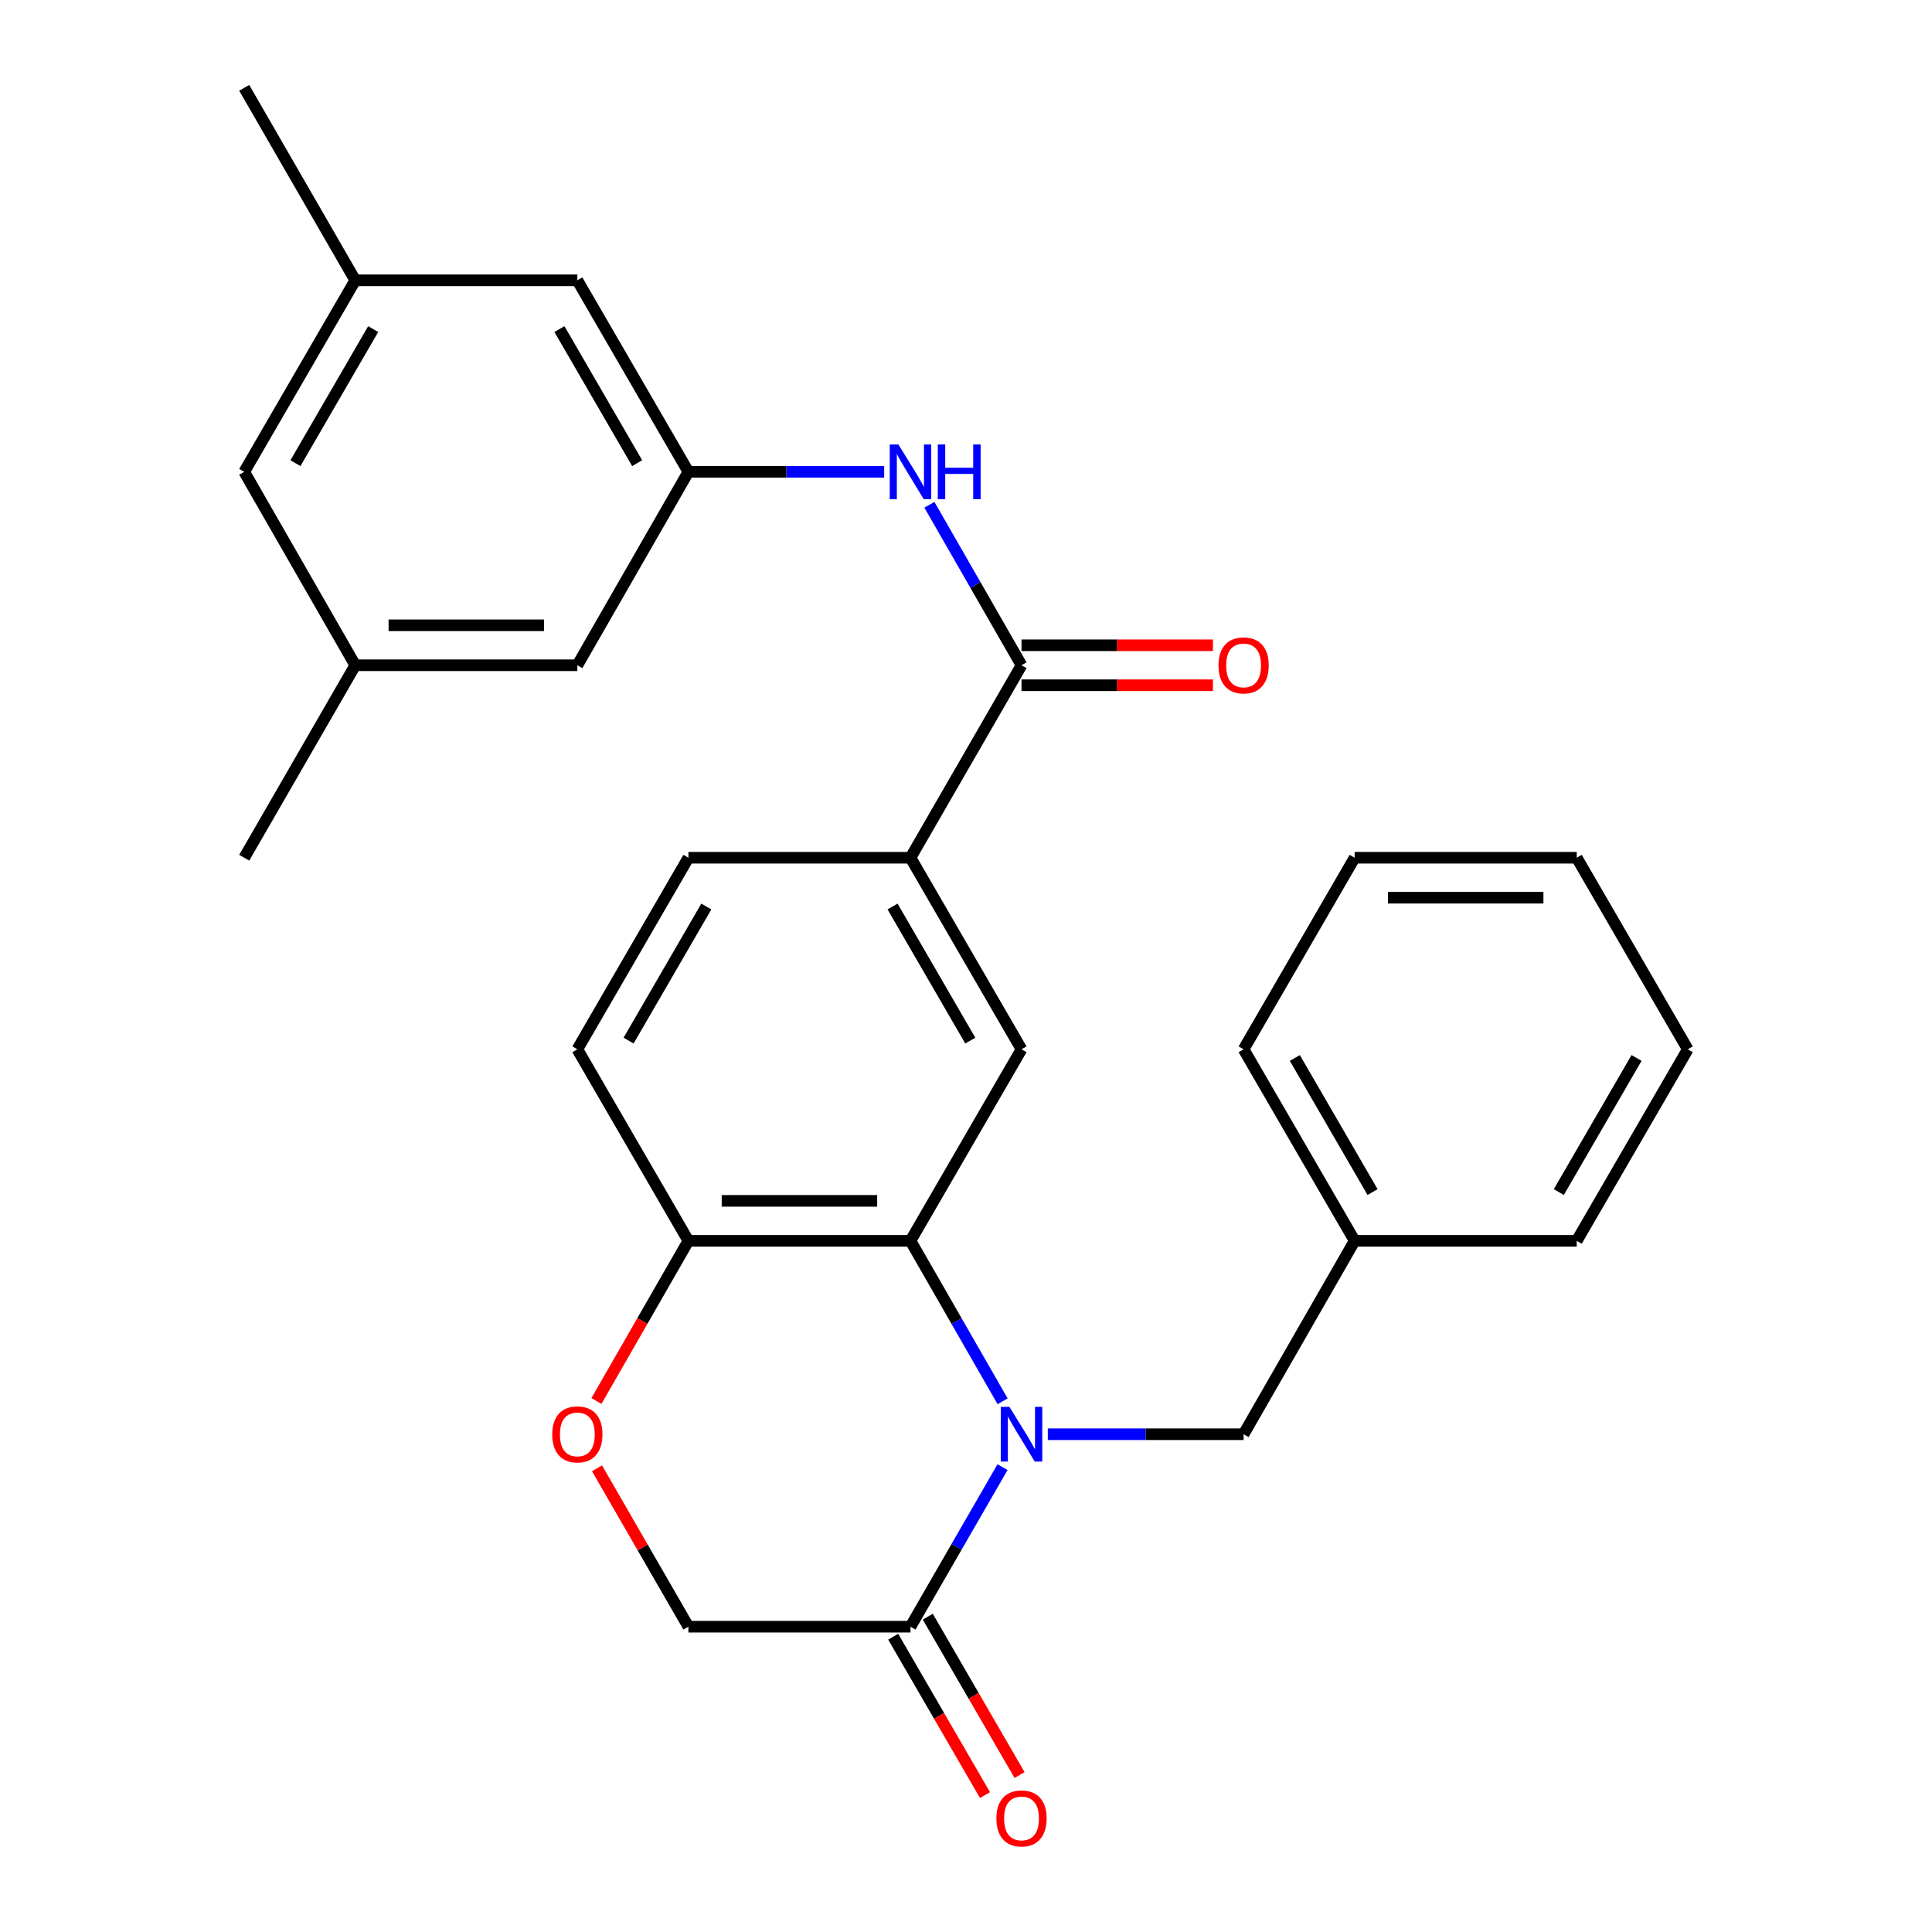 <?xml version='1.0' encoding='iso-8859-1'?>
<svg version='1.1' baseProfile='full'
              xmlns='http://www.w3.org/2000/svg'
                      xmlns:rdkit='http://www.rdkit.org/xml'
                      xmlns:xlink='http://www.w3.org/1999/xlink'
                  xml:space='preserve'
width='1000px' height='1000px' viewBox='0 0 1000 1000'>
<!-- END OF HEADER -->
<rect style='opacity:1.0;fill:#FFFFFF;stroke:none' width='1000' height='1000' x='0' y='0'> </rect>
<path class='bond-0' d='M 518.947,725.312 L 495.107,683.783' style='fill:none;fill-rule:evenodd;stroke:#0000FF;stroke-width:6px;stroke-linecap:butt;stroke-linejoin:miter;stroke-opacity:1' />
<path class='bond-0' d='M 495.107,683.783 L 471.267,642.254' style='fill:none;fill-rule:evenodd;stroke:#000000;stroke-width:6px;stroke-linecap:butt;stroke-linejoin:miter;stroke-opacity:1' />
<path class='bond-1' d='M 518.906,759.393 L 495.087,800.686' style='fill:none;fill-rule:evenodd;stroke:#0000FF;stroke-width:6px;stroke-linecap:butt;stroke-linejoin:miter;stroke-opacity:1' />
<path class='bond-1' d='M 495.087,800.686 L 471.267,841.98' style='fill:none;fill-rule:evenodd;stroke:#000000;stroke-width:6px;stroke-linecap:butt;stroke-linejoin:miter;stroke-opacity:1' />
<path class='bond-9' d='M 542.346,742.358 L 593.016,742.358' style='fill:none;fill-rule:evenodd;stroke:#0000FF;stroke-width:6px;stroke-linecap:butt;stroke-linejoin:miter;stroke-opacity:1' />
<path class='bond-9' d='M 593.016,742.358 L 643.686,742.358' style='fill:none;fill-rule:evenodd;stroke:#000000;stroke-width:6px;stroke-linecap:butt;stroke-linejoin:miter;stroke-opacity:1' />
<path class='bond-3' d='M 471.267,642.254 L 528.733,543.115' style='fill:none;fill-rule:evenodd;stroke:#000000;stroke-width:6px;stroke-linecap:butt;stroke-linejoin:miter;stroke-opacity:1' />
<path class='bond-7' d='M 471.267,642.254 L 356.314,642.254' style='fill:none;fill-rule:evenodd;stroke:#000000;stroke-width:6px;stroke-linecap:butt;stroke-linejoin:miter;stroke-opacity:1' />
<path class='bond-7' d='M 454.024,621.566 L 373.557,621.566' style='fill:none;fill-rule:evenodd;stroke:#000000;stroke-width:6px;stroke-linecap:butt;stroke-linejoin:miter;stroke-opacity:1' />
<path class='bond-10' d='M 471.267,841.98 L 356.314,841.98' style='fill:none;fill-rule:evenodd;stroke:#000000;stroke-width:6px;stroke-linecap:butt;stroke-linejoin:miter;stroke-opacity:1' />
<path class='bond-12' d='M 462.318,847.166 L 486.071,888.149' style='fill:none;fill-rule:evenodd;stroke:#000000;stroke-width:6px;stroke-linecap:butt;stroke-linejoin:miter;stroke-opacity:1' />
<path class='bond-12' d='M 486.071,888.149 L 509.823,929.132' style='fill:none;fill-rule:evenodd;stroke:#FF0000;stroke-width:6px;stroke-linecap:butt;stroke-linejoin:miter;stroke-opacity:1' />
<path class='bond-12' d='M 480.217,836.793 L 503.969,877.776' style='fill:none;fill-rule:evenodd;stroke:#000000;stroke-width:6px;stroke-linecap:butt;stroke-linejoin:miter;stroke-opacity:1' />
<path class='bond-12' d='M 503.969,877.776 L 527.722,918.758' style='fill:none;fill-rule:evenodd;stroke:#FF0000;stroke-width:6px;stroke-linecap:butt;stroke-linejoin:miter;stroke-opacity:1' />
<path class='bond-2' d='M 528.733,344.331 L 471.267,443.964' style='fill:none;fill-rule:evenodd;stroke:#000000;stroke-width:6px;stroke-linecap:butt;stroke-linejoin:miter;stroke-opacity:1' />
<path class='bond-5' d='M 528.733,344.331 L 504.893,302.802' style='fill:none;fill-rule:evenodd;stroke:#000000;stroke-width:6px;stroke-linecap:butt;stroke-linejoin:miter;stroke-opacity:1' />
<path class='bond-5' d='M 504.893,302.802 L 481.053,261.272' style='fill:none;fill-rule:evenodd;stroke:#0000FF;stroke-width:6px;stroke-linecap:butt;stroke-linejoin:miter;stroke-opacity:1' />
<path class='bond-11' d='M 528.733,354.675 L 578.272,354.675' style='fill:none;fill-rule:evenodd;stroke:#000000;stroke-width:6px;stroke-linecap:butt;stroke-linejoin:miter;stroke-opacity:1' />
<path class='bond-11' d='M 578.272,354.675 L 627.812,354.675' style='fill:none;fill-rule:evenodd;stroke:#FF0000;stroke-width:6px;stroke-linecap:butt;stroke-linejoin:miter;stroke-opacity:1' />
<path class='bond-11' d='M 528.733,333.987 L 578.272,333.987' style='fill:none;fill-rule:evenodd;stroke:#000000;stroke-width:6px;stroke-linecap:butt;stroke-linejoin:miter;stroke-opacity:1' />
<path class='bond-11' d='M 578.272,333.987 L 627.812,333.987' style='fill:none;fill-rule:evenodd;stroke:#FF0000;stroke-width:6px;stroke-linecap:butt;stroke-linejoin:miter;stroke-opacity:1' />
<path class='bond-4' d='M 528.733,543.115 L 471.267,443.964' style='fill:none;fill-rule:evenodd;stroke:#000000;stroke-width:6px;stroke-linecap:butt;stroke-linejoin:miter;stroke-opacity:1' />
<path class='bond-4' d='M 502.214,538.616 L 461.989,469.21' style='fill:none;fill-rule:evenodd;stroke:#000000;stroke-width:6px;stroke-linecap:butt;stroke-linejoin:miter;stroke-opacity:1' />
<path class='bond-29' d='M 471.267,443.964 L 356.314,443.964' style='fill:none;fill-rule:evenodd;stroke:#000000;stroke-width:6px;stroke-linecap:butt;stroke-linejoin:miter;stroke-opacity:1' />
<path class='bond-8' d='M 457.654,244.227 L 406.984,244.227' style='fill:none;fill-rule:evenodd;stroke:#0000FF;stroke-width:6px;stroke-linecap:butt;stroke-linejoin:miter;stroke-opacity:1' />
<path class='bond-8' d='M 406.984,244.227 L 356.314,244.227' style='fill:none;fill-rule:evenodd;stroke:#000000;stroke-width:6px;stroke-linecap:butt;stroke-linejoin:miter;stroke-opacity:1' />
<path class='bond-6' d='M 309.012,759.993 L 332.663,800.987' style='fill:none;fill-rule:evenodd;stroke:#FF0000;stroke-width:6px;stroke-linecap:butt;stroke-linejoin:miter;stroke-opacity:1' />
<path class='bond-6' d='M 332.663,800.987 L 356.314,841.98' style='fill:none;fill-rule:evenodd;stroke:#000000;stroke-width:6px;stroke-linecap:butt;stroke-linejoin:miter;stroke-opacity:1' />
<path class='bond-28' d='M 308.716,725.152 L 332.515,683.703' style='fill:none;fill-rule:evenodd;stroke:#FF0000;stroke-width:6px;stroke-linecap:butt;stroke-linejoin:miter;stroke-opacity:1' />
<path class='bond-28' d='M 332.515,683.703 L 356.314,642.254' style='fill:none;fill-rule:evenodd;stroke:#000000;stroke-width:6px;stroke-linecap:butt;stroke-linejoin:miter;stroke-opacity:1' />
<path class='bond-14' d='M 356.314,642.254 L 298.837,543.115' style='fill:none;fill-rule:evenodd;stroke:#000000;stroke-width:6px;stroke-linecap:butt;stroke-linejoin:miter;stroke-opacity:1' />
<path class='bond-17' d='M 356.314,244.227 L 298.837,145.088' style='fill:none;fill-rule:evenodd;stroke:#000000;stroke-width:6px;stroke-linecap:butt;stroke-linejoin:miter;stroke-opacity:1' />
<path class='bond-17' d='M 329.795,239.732 L 289.562,170.335' style='fill:none;fill-rule:evenodd;stroke:#000000;stroke-width:6px;stroke-linecap:butt;stroke-linejoin:miter;stroke-opacity:1' />
<path class='bond-18' d='M 356.314,244.227 L 298.837,344.331' style='fill:none;fill-rule:evenodd;stroke:#000000;stroke-width:6px;stroke-linecap:butt;stroke-linejoin:miter;stroke-opacity:1' />
<path class='bond-20' d='M 643.686,742.358 L 701.163,642.254' style='fill:none;fill-rule:evenodd;stroke:#000000;stroke-width:6px;stroke-linecap:butt;stroke-linejoin:miter;stroke-opacity:1' />
<path class='bond-13' d='M 356.314,443.964 L 298.837,543.115' style='fill:none;fill-rule:evenodd;stroke:#000000;stroke-width:6px;stroke-linecap:butt;stroke-linejoin:miter;stroke-opacity:1' />
<path class='bond-13' d='M 365.59,469.212 L 325.357,538.617' style='fill:none;fill-rule:evenodd;stroke:#000000;stroke-width:6px;stroke-linecap:butt;stroke-linejoin:miter;stroke-opacity:1' />
<path class='bond-15' d='M 183.884,344.331 L 298.837,344.331' style='fill:none;fill-rule:evenodd;stroke:#000000;stroke-width:6px;stroke-linecap:butt;stroke-linejoin:miter;stroke-opacity:1' />
<path class='bond-15' d='M 201.127,323.644 L 281.594,323.644' style='fill:none;fill-rule:evenodd;stroke:#000000;stroke-width:6px;stroke-linecap:butt;stroke-linejoin:miter;stroke-opacity:1' />
<path class='bond-19' d='M 183.884,344.331 L 126.407,244.227' style='fill:none;fill-rule:evenodd;stroke:#000000;stroke-width:6px;stroke-linecap:butt;stroke-linejoin:miter;stroke-opacity:1' />
<path class='bond-22' d='M 183.884,344.331 L 126.407,443.964' style='fill:none;fill-rule:evenodd;stroke:#000000;stroke-width:6px;stroke-linecap:butt;stroke-linejoin:miter;stroke-opacity:1' />
<path class='bond-16' d='M 183.884,145.088 L 298.837,145.088' style='fill:none;fill-rule:evenodd;stroke:#000000;stroke-width:6px;stroke-linecap:butt;stroke-linejoin:miter;stroke-opacity:1' />
<path class='bond-21' d='M 183.884,145.088 L 126.407,45.455' style='fill:none;fill-rule:evenodd;stroke:#000000;stroke-width:6px;stroke-linecap:butt;stroke-linejoin:miter;stroke-opacity:1' />
<path class='bond-31' d='M 183.884,145.088 L 126.407,244.227' style='fill:none;fill-rule:evenodd;stroke:#000000;stroke-width:6px;stroke-linecap:butt;stroke-linejoin:miter;stroke-opacity:1' />
<path class='bond-31' d='M 193.16,170.335 L 152.926,239.732' style='fill:none;fill-rule:evenodd;stroke:#000000;stroke-width:6px;stroke-linecap:butt;stroke-linejoin:miter;stroke-opacity:1' />
<path class='bond-23' d='M 701.163,642.254 L 643.686,543.115' style='fill:none;fill-rule:evenodd;stroke:#000000;stroke-width:6px;stroke-linecap:butt;stroke-linejoin:miter;stroke-opacity:1' />
<path class='bond-23' d='M 710.438,617.007 L 670.205,547.609' style='fill:none;fill-rule:evenodd;stroke:#000000;stroke-width:6px;stroke-linecap:butt;stroke-linejoin:miter;stroke-opacity:1' />
<path class='bond-24' d='M 701.163,642.254 L 816.116,642.254' style='fill:none;fill-rule:evenodd;stroke:#000000;stroke-width:6px;stroke-linecap:butt;stroke-linejoin:miter;stroke-opacity:1' />
<path class='bond-26' d='M 643.686,543.115 L 701.163,443.964' style='fill:none;fill-rule:evenodd;stroke:#000000;stroke-width:6px;stroke-linecap:butt;stroke-linejoin:miter;stroke-opacity:1' />
<path class='bond-25' d='M 816.116,642.254 L 873.593,543.115' style='fill:none;fill-rule:evenodd;stroke:#000000;stroke-width:6px;stroke-linecap:butt;stroke-linejoin:miter;stroke-opacity:1' />
<path class='bond-25' d='M 806.84,617.007 L 847.074,547.609' style='fill:none;fill-rule:evenodd;stroke:#000000;stroke-width:6px;stroke-linecap:butt;stroke-linejoin:miter;stroke-opacity:1' />
<path class='bond-27' d='M 873.593,543.115 L 816.116,443.964' style='fill:none;fill-rule:evenodd;stroke:#000000;stroke-width:6px;stroke-linecap:butt;stroke-linejoin:miter;stroke-opacity:1' />
<path class='bond-30' d='M 701.163,443.964 L 816.116,443.964' style='fill:none;fill-rule:evenodd;stroke:#000000;stroke-width:6px;stroke-linecap:butt;stroke-linejoin:miter;stroke-opacity:1' />
<path class='bond-30' d='M 718.406,464.652 L 798.873,464.652' style='fill:none;fill-rule:evenodd;stroke:#000000;stroke-width:6px;stroke-linecap:butt;stroke-linejoin:miter;stroke-opacity:1' />
<path  class='atom-0' d='M 522.473 728.198
L 531.753 743.198
Q 532.673 744.678, 534.153 747.358
Q 535.633 750.038, 535.713 750.198
L 535.713 728.198
L 539.473 728.198
L 539.473 756.518
L 535.593 756.518
L 525.633 740.118
Q 524.473 738.198, 523.233 735.998
Q 522.033 733.798, 521.673 733.118
L 521.673 756.518
L 517.993 756.518
L 517.993 728.198
L 522.473 728.198
' fill='#0000FF'/>
<path  class='atom-6' d='M 465.007 230.067
L 474.287 245.067
Q 475.207 246.547, 476.687 249.227
Q 478.167 251.907, 478.247 252.067
L 478.247 230.067
L 482.007 230.067
L 482.007 258.387
L 478.127 258.387
L 468.167 241.987
Q 467.007 240.067, 465.767 237.867
Q 464.567 235.667, 464.207 234.987
L 464.207 258.387
L 460.527 258.387
L 460.527 230.067
L 465.007 230.067
' fill='#0000FF'/>
<path  class='atom-6' d='M 485.407 230.067
L 489.247 230.067
L 489.247 242.107
L 503.727 242.107
L 503.727 230.067
L 507.567 230.067
L 507.567 258.387
L 503.727 258.387
L 503.727 245.307
L 489.247 245.307
L 489.247 258.387
L 485.407 258.387
L 485.407 230.067
' fill='#0000FF'/>
<path  class='atom-7' d='M 285.837 742.438
Q 285.837 735.638, 289.197 731.838
Q 292.557 728.038, 298.837 728.038
Q 305.117 728.038, 308.477 731.838
Q 311.837 735.638, 311.837 742.438
Q 311.837 749.318, 308.437 753.238
Q 305.037 757.118, 298.837 757.118
Q 292.597 757.118, 289.197 753.238
Q 285.837 749.358, 285.837 742.438
M 298.837 753.918
Q 303.157 753.918, 305.477 751.038
Q 307.837 748.118, 307.837 742.438
Q 307.837 736.878, 305.477 734.078
Q 303.157 731.238, 298.837 731.238
Q 294.517 731.238, 292.157 734.038
Q 289.837 736.838, 289.837 742.438
Q 289.837 748.158, 292.157 751.038
Q 294.517 753.918, 298.837 753.918
' fill='#FF0000'/>
<path  class='atom-12' d='M 630.686 344.411
Q 630.686 337.611, 634.046 333.811
Q 637.406 330.011, 643.686 330.011
Q 649.966 330.011, 653.326 333.811
Q 656.686 337.611, 656.686 344.411
Q 656.686 351.291, 653.286 355.211
Q 649.886 359.091, 643.686 359.091
Q 637.446 359.091, 634.046 355.211
Q 630.686 351.331, 630.686 344.411
M 643.686 355.891
Q 648.006 355.891, 650.326 353.011
Q 652.686 350.091, 652.686 344.411
Q 652.686 338.851, 650.326 336.051
Q 648.006 333.211, 643.686 333.211
Q 639.366 333.211, 637.006 336.011
Q 634.686 338.811, 634.686 344.411
Q 634.686 350.131, 637.006 353.011
Q 639.366 355.891, 643.686 355.891
' fill='#FF0000'/>
<path  class='atom-13' d='M 515.733 941.21
Q 515.733 934.41, 519.093 930.61
Q 522.453 926.81, 528.733 926.81
Q 535.013 926.81, 538.373 930.61
Q 541.733 934.41, 541.733 941.21
Q 541.733 948.09, 538.333 952.01
Q 534.933 955.89, 528.733 955.89
Q 522.493 955.89, 519.093 952.01
Q 515.733 948.13, 515.733 941.21
M 528.733 952.69
Q 533.053 952.69, 535.373 949.81
Q 537.733 946.89, 537.733 941.21
Q 537.733 935.65, 535.373 932.85
Q 533.053 930.01, 528.733 930.01
Q 524.413 930.01, 522.053 932.81
Q 519.733 935.61, 519.733 941.21
Q 519.733 946.93, 522.053 949.81
Q 524.413 952.69, 528.733 952.69
' fill='#FF0000'/>
</svg>
